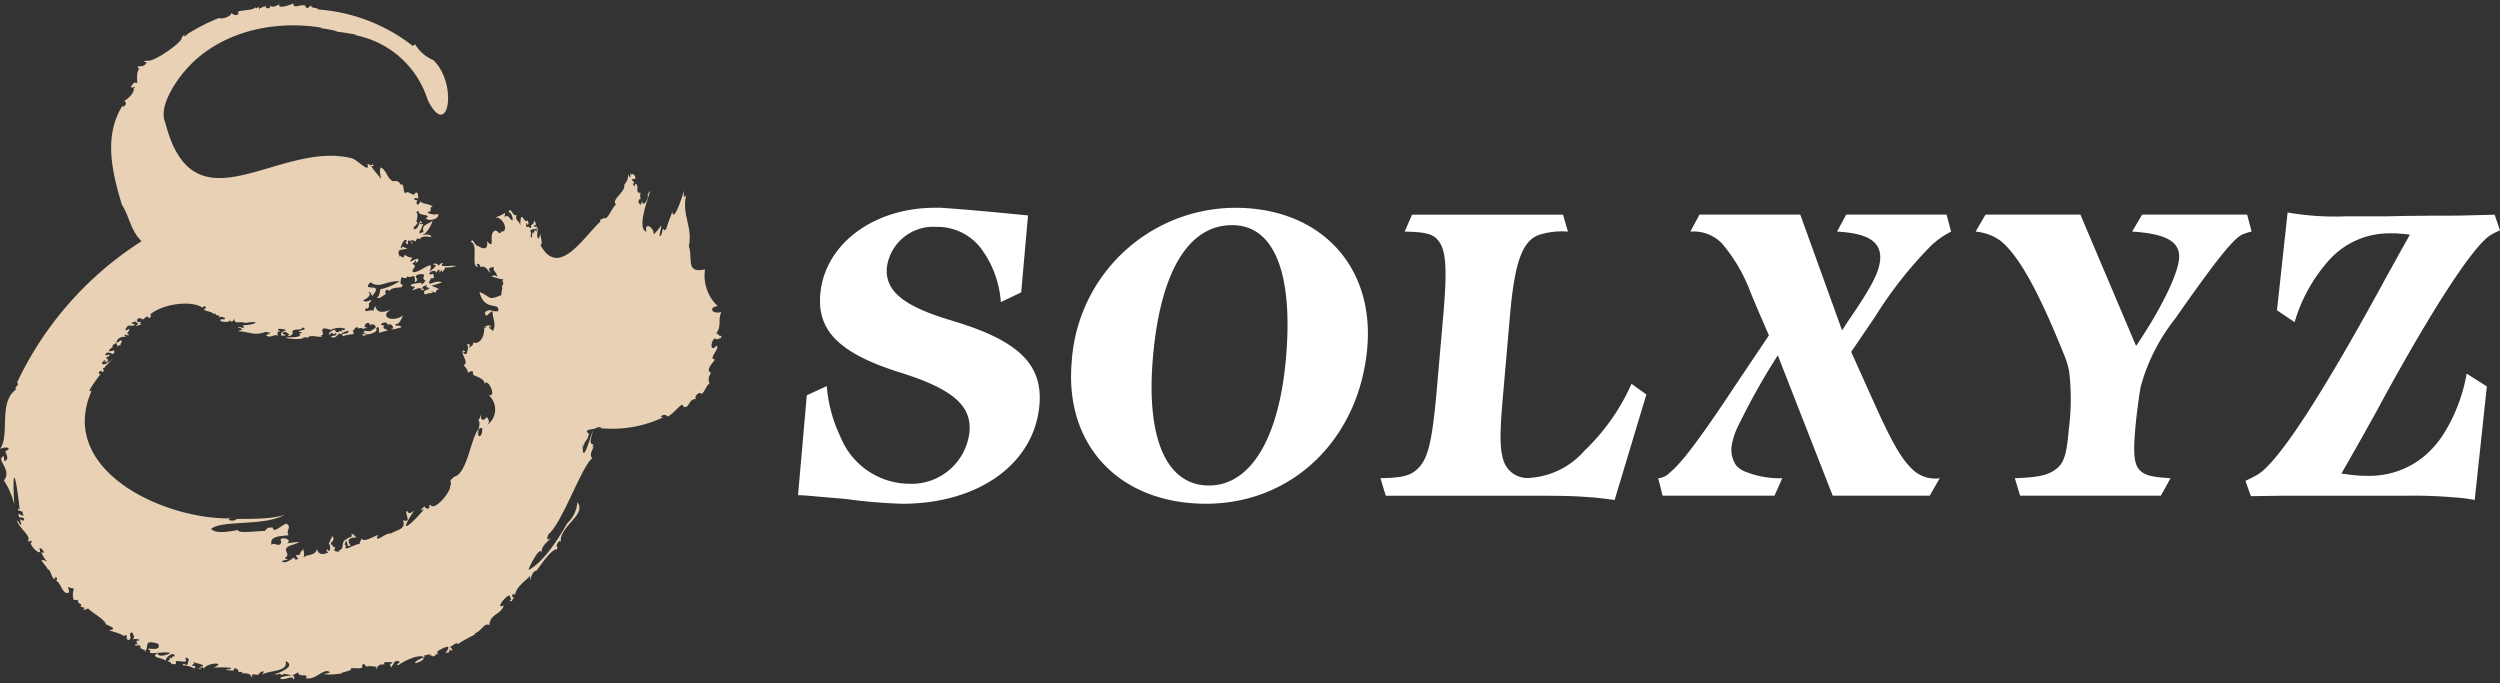 <svg id="レイヤー_1" data-name="レイヤー 1" xmlns="http://www.w3.org/2000/svg" width="194" height="53" viewBox="0 0 194 53">
  <rect x="0" y="0" width="194" height="53" fill="#333333" stroke="none"/>
  <defs>
    <style>
      .cls-1 {
        fill: #fff;
      }

      .cls-2 {
        fill: #e8d1b4;
      }
    </style>
  </defs>
  <g>
    <g id="グループ_4557" data-name="グループ 4557">
      <path id="パス_13939" data-name="パス 13939" class="cls-1" d="M73.936,24.9c-3.828-1.122-5.276-2.312-5.115-4.16a3.63,3.63,0,0,1,3.842-3.134,4.248,4.248,0,0,1,3.659,1.949,7.853,7.853,0,0,1,1.342,3.888l1.581-.754.529-5.974-.694-.065c-3.695-.367-5.667-.5-6.057-.528h-.461c-4.789,0-8.571,2.835-8.907,6.7-.253,2.872,1.512,4.623,6.268,6.108,3.985,1.254,5.488,2.541,5.309,4.586a4.52,4.52,0,0,1-4.647,4.026,5.809,5.809,0,0,1-5.358-3.626,11.217,11.217,0,0,1-1.071-3.957l-1.549.717-.68,7.753c.5,0,.657.037,1.154.069.684.069,1.567.133,2.619.23a40.049,40.049,0,0,0,4.32.363c5.915,0,10.239-3.1,10.639-7.652.276-3.171-1.645-5.019-6.723-6.535"/>
      <path id="パス_13940" data-name="パス 13940" class="cls-1" d="M95.863,16.125A12.757,12.757,0,0,0,83.164,28.1c-.564,6.472,3.723,10.99,10.424,10.99s11.893-5.014,12.514-12.11c.551-6.365-3.677-10.855-10.239-10.855m3.929,11.682c-.547,6.232-2.748,9.867-5.979,9.867-3.3,0-4.895-3.663-4.343-9.964.574-6.6,2.739-10.239,6.14-10.239,3.267,0,4.756,3.7,4.182,10.336"/>
      <path id="パス_13941" data-name="パス 13941" class="cls-1" d="M122.959,34.967a6.17,6.17,0,0,1-4.209,2.115,1.952,1.952,0,0,1-2.091-1.384c-.286-.961-.29-2.018-.005-5.249l.533-6.108c.354-3.993.956-5.643,2.22-6.107a5.891,5.891,0,0,1,2.265-.262l-.381-1.314H109.576L109,17.972c1.549.032,2.165.165,2.551.63.666.721.772,2.141.441,5.937l-.5,5.718c-.358,4.053-.676,5.367-1.5,6.135-.543.528-1.218.689-2.868.716l.409,1.361h10.791c2.444,0,3.6,0,4.816.1.721.037,1.144.1,2.155.229l2.463-8.185-1.153-.827a16.246,16.246,0,0,1-3.649,5.184"/>
      <path id="パス_13942" data-name="パス 13942" class="cls-1" d="M149.854,19.062a6.69,6.69,0,0,1,1.548-1.09l-.345-1.318h-7.794l-.708,1.318c2.432.134,3.461.791,3.342,2.211-.088.956-.685,2.114-2.386,4.591-.262.359-.3.493-.569.855l-3.24-8.975H131.88l-.708,1.318a3.075,3.075,0,0,1,2.458.924,12.834,12.834,0,0,1,2.238,3.856q.45,1.091,1.4,3.272l-1.177,1.751c-.528.791-.878,1.319-1.066,1.581-3,4.559-4.536,6.6-5.46,7.326a1.324,1.324,0,0,1-.891.427l.344,1.356H137.7l.606-1.356a7.149,7.149,0,0,1-2.987-.556,1.779,1.779,0,0,1-.588-.432,2.167,2.167,0,0,1-.368-1.42,5.412,5.412,0,0,1,.584-1.779,52.648,52.648,0,0,1,3.01-5.348l4.261,10.892h7.527l.777-1.356a2.522,2.522,0,0,1-2.119-.689c-.855-.8-1.622-2.179-2.817-4.816l-1.935-4.3,1.862-2.735a31.365,31.365,0,0,1,4.343-5.51"/>
      <path id="パス_13943" data-name="パス 13943" class="cls-1" d="M184.427,31.9c4.173-7.726,7.491-12.836,8.851-13.664a5.386,5.386,0,0,1,.722-.358l-.418-1.218-2.321.06c-.795.028-1.944,0-3.465.028-1.287,0-2.248.041-2.909.041h-2.868a21.535,21.535,0,0,1-4.5-.3l-.827,7.588,1.369.923a12.478,12.478,0,0,1,2.707-4.848,6.263,6.263,0,0,1,4.665-2.045h.524l.758.064.294.032-.942,1.687c-.312.588-.662,1.185-.979,1.774-4.8,8.82-8.231,14.132-9.871,15.148a10.094,10.094,0,0,1-.97.5l.422,1.19,2.386-.032h9.471a37.52,37.52,0,0,1,3.981.133,11.57,11.57,0,0,1,1.53.193l.942-8.81-1.567-.993a13.015,13.015,0,0,1-1.756,4.628A7.506,7.506,0,0,1,188,35.5a6.66,6.66,0,0,1-4.279,1.424,9.221,9.221,0,0,1-1.512-.11l-.262-.032-.258-.028.625-1.089c.7-1.227,1.4-2.477,2.11-3.764"/>
      <path id="パス_13944" data-name="パス 13944" class="cls-1" d="M174.377,16.654h-8.148l-.777,1.318c2.652.162,3.755.791,3.644,2.11-.115,1.287-1.48,4.03-3.336,6.765l-4.32-10.193h-7.363l-.772,1.318a3.9,3.9,0,0,1,1.949.722c1.415,1.158,2.955,3.929,4.963,8.948a6.106,6.106,0,0,1,.354,1.222,18.224,18.224,0,0,1-.028,4.422c-.16,1.879-.353,2.541-.854,3-.644.566-1.421.759-3.337.823l.409,1.356h10.924l.749-1.356c-1.516-.092-2.026-.23-2.426-.662-.414-.487-.478-1.282-.3-3.3.088-.956.276-2.413.409-3.139a14.678,14.678,0,0,1,2.629-5.216c3.213-4.582,4.513-6.232,5.267-6.6a4.8,4.8,0,0,1,.713-.226Z"/>
    </g>
    <path id="パス_13958" data-name="パス 13958" class="cls-2" d="M51.437,32.384c-.426-.034.217-.356.349-.061.419-.1,1.244-1.3,1.225-.775.566.226.338-.7,1.12-.568-.436.014.091-.7.288-.417.224-.03.4-.709.644-.792a.767.767,0,0,1,.13-.831c-.471-.177.042-.706.3-1.046-.6-.026.385-.821.13-1.079-.729.761-.325-.951,0-.455.123-.134.376-.012.353-.312-.243.11-.219-.284-.438-.138.513-.6.136-1.054.438-1.7-.764.214-1.008-.395-.276-.454a3.239,3.239,0,0,1-.99-2.856c-1.55.349-.922-.848-1.257-1.8.323-1.489-.6-2.523-.187-4-.247.461-.208-.083-.186-.32-.146.564-.815,2.526-.909,1.647-.184.544-.379.963-.491,1.416-.077-.105-.1.028-.118.061-.2-.479-.1.408-.393.417.256-1.372.229-.73-.449-.133.063-.518-.755-1.036-.557-.2-1.043-.346.976-4.478,0-2.725l.106-.158c.1.235-.358,1.055-.426.54-.145,0,0,.346-.187.186-.222-.111-.043-.62.174-.263-.208-.182-.145-.378-.133-.625-.414.109-.1-.412-.321-.7.029.159-.069.016-.113.016l.028.22c-.1-.061-.162-.179-.219-.22.4-.053-.165-.232.016-.381.439.146.1-.555-.093-.32-.021-.045-.089-.086-.106-.134.076.371.018.476-.153.089a.982.982,0,0,1-.289.8c.11.625-1.043,1.127-.645,1.575-.327.184-.674,1.346-.986.994-.028.247-.285-.005-.235.32-1.306,1.207-3.235,4.42-4.637,1.818.238-.221-.069-.55.032-.929a1.744,1.744,0,0,1-.2.434c-.189-.177-.01-.561-.061-.9,0,.061-.073.146-.114.134.12.113.037.307-.056.089-.122.045-.045.288-.191.2.05-.284-.1.222-.073.353-.213.177.013-.321-.118-.442-.081-.3.664-.023.455-.417-.09.128-.158.035-.236-.045.326.013.172-.191.085-.406a.451.451,0,0,1-.271.39c.107.294-.172.26-.162,0,0,.18-.017.151-.162.129-.1-.164,0-.5.029-.174.194.033.084-.33,0-.333-.189.366-.511-1.044-.523.395-.056-.377-.5-.43-.264-.8-.386.137-.465-.807-.67-.17.117-.263.415.39.32.58-.2-.056-.355-.562-.6-.247a2.393,2.393,0,0,1,.029-.349,2.41,2.41,0,0,1-.8.365c.7-.085,1.106,1.167.516,1.087-.221.445-.344-.467-.7.139-.167.371.165,1.293-.422.6.126.625-.223.7-.685.381-.257.046-.425-.748-.552-.292.6.077-.048,2.07.552,1.887-.346-.373.32-.165.13.044.518-.129.508.2.819.454-.138-.316-.19-.376.26-.466-.059.4.209.31.279.774-.23-.161-.23-.149-.47-.015.292.016.657.231.961.191-.248.154.168.367-.146.507.111.182-.055.486-.024.731-1.119.429-.679.2-1.708-.248.4,1.6,1.619.711,1.456,1.5-.6.048-.628-.252-1.03.086.083.571.277-.011.6-.085-.057.437.336,1,.013,1.545-.086-.178-.349-.2-.264-.409.032.113.093.056.145.129-.038-.259-.26-.167-.474-.085.191.192-.146.116-.092-.044.115.52-.192,1.529-.873,1.281.13.2-.174.309-.259.41-.088-.139.209-.219-.045-.239.1.016,0-.081.012-.114-.007.185-.122.077-.186.045.232.352.044.462.023.76-.165.179-.476-.269-.125-.1.012-.09-.1-.09-.134-.154-.316.192.481.966.012,1.147.021.072.389.376.309.6.7-.339.191.108.567.235.284.112.728.275.759.625.227-.51.992,1.1.291.864a1.49,1.49,0,0,1-.1,2.333c.217-.275.15-.309-.017-.617-.18.117-.213.325-.454.13-.045-.672,0,.011-.231.089.266.284-.09.743.012,1.181.019-.231-.021-.668.3-.524.055.66-.432.928-.325.069-.628,1.021-.884,3.489-1.866,3.688-.123.164-.409.293-.2.438-.161-.031.088.186-.106.243.17.37-1.219,2.056-1.509,1.5-.124.049-.157.1-.061.2-.136.126-.268.147-.422-.089-.127.17-.491.4-.032.235-.686.862-2.261,2.361-.771.117-.186.1-.4.333-.511.016-.332.044.434.985-.349.71.3.722-.543.756-.933,1.038-.368-.117-1.357.868-.991.109-.33.091-1.139.622-1.27.276-.073.179-.244.4-.126.426-.327-.076-1.431.729-1.067.089-.243.1-.043-.234-.044-.353.188.154.019.5.377.406-.335-.48-.118-.644.426-.649-.1-.191-.531-.479-.3-.093a2.146,2.146,0,0,0-.645.353c-.207.351.042.617-.406.739.3.154-.634.149-.263-.187-.013-.124-.285-.011-.2-.243-.506,0,.371-.373-.077-.686.037.216-.225.333-.1.467-.146-.073-.073.231-.191.069.276.19.166.882-.044.511-.225.081.016.157.059.234-.423.192-.733.19-.872-.26-.162.549-.7.35-1.079.666.264-.314-.221-1.169-.044-.815.145.231-.134.26-.163.438.008.324-.644,0-.174.418-.126.137-.256.179-.276-.041-.13.044-.4.1-.174.134l-.118.012.016-.024c-.527.456-1.157.094-.207.041-.636-.2.148-.125-.146-.613-.229-.532.663-.519.99-.77a6.3,6.3,0,0,0-.957.114c.556-.365-.762-.61-.438-.142-.086.558-.608-.045-.743.276-.259-.764.835-.692,1.311-.775-.262-.343.3-.673-.187-.888-.332.074-.982.775-1.038.32-.155-.122-.405.152-.361-.134.02.252-.391.328-.207.381-.468-.047-2.149.24-2.142-.084-.387.06-1.716.371-2.081-.089.887-.709,4.146-.185,5.7-1.093-1.217.452-3.662.254-3.772.361-.225.221-.9-.006-.325-.081-5.258.13-13.608-3.752-10.863-9.923-.58.368.56-1.107.718-1.327-.371.217-.056-.441.1-.092.3-.1-.157-.424.178-.3-.077-.113.215-.113.029-.13a4.41,4.41,0,0,0,.7-.77c-.558.793-1.307.682-.7.247-.033.269-.1.31.085.028.046.388.183.133.118-.142-.243.134-.057-.21.1-.146.12-.29.078-.092-.293-.113.211-.557.789.3.7-.381-.562.2-.485-.02-.085-.248-.168-.153.129-.185.219-.308-.107-.4.106.211.175.308-.045-.134.162-.105.146-.2,0,.078.041.078.1.078-.235-.1.243-.293-.073-.4-.5.552-.348-.38.426-.26-.318-.382.2,0,.255-.174-.338-.069.075-.251.016-.466-.429.275-.333.077-.113-.232.23-.023.636.066.49-.15-.522.091.165-.383.22-.025.447-.127-.6.406.341.069-.118-.062-.089-.128-.017-.215-.5.238-.381-.52.114-.158.193-.052.339-.424.482-.1.384-.2-.109-.21.3-.442,1.137-.753,3.1-.911,3.861-.377.159-.271.438.043.085.116.28.251.541.108.791.39.076-.11.179-.028.158.059.314.065.348.027.163.3.192-.225.249-.168.535-.085.061.294-.3-.039-.349.231.126.11.639.145.776-.029.127.248.235-.01.321-.13-.064.472.5.174.829.333,1.317-.212.828.15-.171.18.241.448-.276.013-.4.158.089.041.316.032.264.174.412.04-.157.019-.219.13.959.056,1.2.373,2.1.057.608.1.418,0,.04.284.484.224.526-.152.966.009-.13-.114-.029-.26-.029-.373.057.114.171.016.244.065-.62-.286.09-.269.4-.126-.232.058-.463.188-.4.417.285.048.552-.031.109-.113.095-.372.38-.056.528.032-.346.214.394.149.236-.251.243-.248.625,0,.815-.3.393.223-.143.148-.365.337.35-.031.35.232.045.085.426.426-.71.32-1.006.366.106.108,1.313.2,1.371,0,.069.042.3-.121.276.074.183-.365.87-.062,1.209-.134-.268-.046-.06-.11.045-.187-.224-.642.166-.461.6-.349a1.511,1.511,0,0,1,1.107-.089c-.061.235-.236-.017-.321.145.307.022,0,.128-.117.015-.017.194-.392.117-.325-.073-.5.007-.7.672-.259.2.111.154.176.2.275.029.243.269-.269.2-.353.292.4.325.62-.46.735-.158a1.314,1.314,0,0,1,.624-.292c.01.389-.62.071-.45.418a3.8,3.8,0,0,1,.872-.158c-.073-.045.029-.228-.13-.219.173-.116.345-.53.5-.175.011-.143.368-.072.337.045,0-.17.574-.047.118-.215.019-.322.413-.459.434-.045-.058-.345.828-.01.19.26-.162.2-.438.1-.657.089.057.1-.13.17-.042.215.334-.172.123.111-.157.081a.218.218,0,0,0,.3.048.212.212,0,0,0,.07-.084c.089.087,1.006-.152.746-.446.358-.3.164.27.26.344.984-.31.711-.029.248-.438.089.094.1-.085.145-.13-.74.011.351-.591.292.129-.028-.585.717.161.187.134.154.107.6-.062.844-.117-.078-.249-.546,0-.447-.26.332.019.461-.446.556-.662-.8.606-1.929.068-.861-.49-1.652.763-1.059-.9-1.443.146-.16-.2-.816.261-.56-.235.157.184.307-.14.207-.321.6-.7-.192.087-.422-.288.258-.077.716-.429.394-.64.151-.024.283.186.287.337,1.045-1.183-.944-.258-.114-1.084.7.515,1.19-.13,2.26-.085a4.237,4.237,0,0,1-1.489.625c-.068.284-.085.621-.3.624.308.2.5-.21.742-.243-.2-.207.1-.512.247-.219.128-.314.722-.272.946-.321.336-.442-.265.176,0-.774.2.046.353.18.483-.09.2.308.605-.425.556.467.307-.139.131-.253.057-.434.113-.236.89-.276.6.057,0,.191.057.174.159.264-.053.12-.368.445-.289.17-.451.015-1.347.18-.508.324-.656.67.511-.275.507.276.218-.045.262-.144,0-.158.075-.206.618-.372.322-.137.8.282-.482.106-.045.617.243-.2.907-.032.381-.3.8.283.15.063.682-.133-.708-.416-.871-.1.235-.524-.53-.265-1.339.559-.849-.32.4.043.172-.177.162-.349-.715.265.048-.557.293-.045-.054-.266.338-.389.174-.053.057-.036.248-.154.1-.178.11-.073.138.117.151.178.07-.145.239-.291.2-.381a2.633,2.633,0,0,0,.877-.122c-.325-.079-1.5.18-1.006-.231a.315.315,0,0,0-.337.231c-.082-.166-.387-.282-.463-.1.5-.047-.03.357-.268.54.472-1.146-.712.12-1.294.04-.127-.323.442-.4-.04-.656.2-.115.376-.492.244,0,.131-.2.3-.164.194-.39-.506.086-.812.526-.438-.089a.819.819,0,0,1-.523-.175c-.118-.057-.109.089-.15.162-.146.042-.232-.19-.3-.044-.313-.721.215-.476.6-.653a.655.655,0,0,1-.361-.154c-.407.629.074-.888.316-.4.016.059-.1.047-.129.056.463.629-.087-.648.54.155.081-.2-.162-.085-.178-.244.116-.064.443-.032.422.089.043-.147.16-.385.337-.21.175-.3.6-.208.888-.171.047-.376-1.078-.031-.491-.263a2.275,2.275,0,0,0,.6-1.023c-.291.315-.8.277-.731.763.086.259-.145.081-.235.259-.212-.171.261-.372.089-.564.145.065.089-.122.162-.179-.089-.044-.218.1-.263-.077.2.008.164-.059.028-.17-.12.3-.155.511-.4.653-.4-.081.333-.4.141-.592-.156.291.174-.672-.04-.686-.021-.158.229-.163.186-.016.136.255,1.043.125.54.438.152.252,1.06.105.962-.337a1.089,1.089,0,0,1-.783-.073c-.073-.186.142-.061.174-.13.056-.179-.072-.348.186-.352-.336-.3-.757-.15-.962-.434-.109.388-.434.321-.231-.074-.412.009-.247-.3.061-.117.008-.185-.027-.771-.313-.321-.243.017-.491-.349-.681-.1-.212-.085-.035-.868-.438-.67.094-.246-.381-.351-.507-.251-.517-.274-.489-.859-.965-1.091-.138.383-.014.469.017.889-.192-.3-1.072-1.191-.581-.973.035-.157-.221-.1-.032-.252-.218.318-.155.125-.451.061.288.855-.831-.374-1.224-.439-5.709-1.406-12.244,5.879-14.45-2.766-.585-1.283.99-3.359,1.345-3.794,2.44-3.063,6.715-4.228,10.777-3.57-.041.036-.1.016-.158.016.454.086.917.134,1.359.264-.049.032-.109.012-.15.012.556.069,1.12.145,1.679.268a.428.428,0,0,1-.178.012,7.353,7.353,0,0,1,5.684,5.026c1.593,3.241,2.389-1.188.447-3.076a2.988,2.988,0,0,1-1.412-1.225c-.016.029-.174.077-.174.13A13.532,13.532,0,0,0,24.708.737c-.115-.186-.628-.069-.552-.32-.158.07-.364.426-.466.016-.437-.124-.914.3-.933-.174C22.6.382,21.44.744,21.694.32c-.178.087-.534.338-.746.1.107.309-.37.288-.362.016-.062-.006-.065.215-.186.045a.233.233,0,0,1-.235.146c.02.309-.055-.05-.13-.1-.109.112-.1.179-.219.04-.2.311-1.709.178-1.282.479-.265.245-.4.077-.584-.04-.012.281-.707.5-.962.392a14.918,14.918,0,0,0-2.433,1.237c-.105.181-.467.256-.191.061-.113-.032-.186.154-.275.232.179.26-2.2,1.97-2.7,1.777-.252.012-.262.146.015.117-.247.418-.477.283-.771.349.1.012.1.231.207.145-.257.246-.212.689-.178,1.124-.49-.164-.344.455-.544.13.053.061.042.272.207.243-.1-.041.118-.052.106-.125.012.073.028.219-.074.125.154.3-.4.858-.725,1.023.316.094-.007.575-.143.389-1.51,2.442-.719,5.33-.036,7.655.622.97.641,1.944,1.53,2.84A26.3,26.3,0,0,0,1.326,29.68c.249.2-.276.361-.085.544C-.165,31.259.806,33.7,0,34.853c.414-.259,1.033-.076.41.162.077.251.331.638-.057.771-.083-.206.025-.617-.264-.219.007.451.749,1.025.219,1.72a6.148,6.148,0,0,1,.8,1.85c-.191-3.27.136-2.3.423.438-.028-.049-.077-.085-.089-.134-.2.179.194.218.34.28-.073.1.013.19.057.276-.27.075-.539-.424-.333.163.179-.048.535.048.289.26-.432-.32-.089.174-.159.324-.174-.122-.19-.308-.32-.349.149.581,1.155,1.221.848,1.57.068.158.186-.089.288.029,0,.06.072.129-.057.085-.08.361.957,1.221.665.488.107-.184.636.56.134.259a2.535,2.535,0,0,0,.455.747c-.947-.426.022.353.084.665.111-.32.415,1.187.583.511a.2.2,0,0,1,.028.334c.348,0,.51,1.2,1.019.88-.035-.529-.334-.435.378-.28a1.3,1.3,0,0,0-.028.859c.19.045.409-.057.364.231.644.329-.315.182.544.409-.405.124.064.2.211.008.049.19,1.423.95,1.359,1.241.353.168,1,.414.248.467.221.1,1.046.281,1.152.466.466-.308.038.283.406.3.333-.146-.145-.594.289-.572.055.262.248.316-.025.535.309-.137.882.1.321.089.069.134-.042.207.174.264-.056.016-.363-.034-.248.118.24,0,.454-.113.377.2a2.774,2.774,0,0,1,.454.232l-.134.044c.483-.364-.215-.984,1.063-.627.394.779-1.338.114-.58.559-.383.394,1.115-.015,1.513.175-.245.153-.969.357-.957,0-.642.353.347.342.625.593-.054-.282.678-.788.686-.333-.34-.076-.087.33-.439.027.152.139,0,.295-.134.353.159.029.337.057.321.26.119-.2.418.19.337-.276.371-.052,1.044.25.714-.275.377.054.3.116.219.45-.057.32-.369-.159-.382.145a1.9,1.9,0,0,1,.877.247c.164-.089.023-.315-.073-.157-.265-.256.3-.079-.045-.337.3.075,1.288.3.539.353.358.056-.133.117-.069.171.244.064.276-.367.373,0,.3-.514,1.83-.54.775-.09a7.174,7.174,0,0,1,1.351.016c0,.191-.3.029-.373.179.13-.035.784.125.58-.094.152-.15.457.079.366.252.311-.045.415-.06.231.146.13-.164.9.013.7.142.117-.024.077.106.194.134-.282-.537.483,0,.524-.365.418-.274.358-.07.186.146.568-.4,2.047-.18,1.838-1.063.852.348-.456.939-.948,1.023.144.041.235-.09.308.081.1-.33.374.138.482-.13,1.343.229.035.057-.28.353.326.254,1.007-.328,1.051.113.142-.179.026-.245-.089-.376.2-.016.264-.1.438-.2.05.465.884.014.6.467.74.087.916-.366,1.6-.569.637.111-.031.193-.234.248a5.23,5.23,0,0,0,1.488-.073c-.324,0,.536-.165.67-.276-.266-.246.739,0,.86-.178-.009-.451.168-.221.349-.052.219-.106.523.008.832,0-.073.009-.09.1-.163.1l.1.061c.07-.173.276-.468.422-.264,0-.2.131-.023.19-.073-.2-.265.4-.157.613-.174-.077.234-.311,0-.089.406.267-.432.271-.6.669-.435-.1.159-.475.273-.069.231.334-.269,1.589-.885,1.951-.58-.942.339-.918.7-.073.187-.044-.126.191-.175.057-.321.2-.017.707-.239.422.057.369-.213.051.172.515-.089-.368-.022.18-.024.17-.171-.321.07.066-.109-.044-.142.757-.451,1.121-.5.567.187.213-.16.361.062.352-.365.189.309.34.033.016-.158.159,0,.642-.5.6-.183a5.529,5.529,0,0,1,.982-.564c-.049,0-.09.016-.118-.016.256,0,.329-.15.531-.211-.028-.017-.041-.077-.048-.077.488-.126.748-.876,1.119-.625.11-.94.868-.764,1.136-1.534-.693.331.07-.684.437-.787.1.326.245.287-.077.5.094-.086.2-.029.309-.057-.114-.073.113-.174.113-.264-.356-.067.088-.537.076-.113.052-.7.715-1.091,1.181-1.574-.075.931.063-.43.483-.394.378-.492,1.206-1.738,1.6-1.659,0-.089.057-.215.1-.215-.3.216.012-.665.2-.365-.154-1.194,2.047-2.121,1.282-3.091a2.414,2.414,0,0,1-.791,1.642c-.278.51-1.661,2.934-2.982,3.618-.091-.036.913-1.993.974-1.314.046-.667.506-.829.731-1.164-.379.285-.278-.019-.175-.293.983-.755,2.47-4.935,3.278-5.781.041-.044.073-.093.142-.032-.28-.418-.044-.582.077-.966h-.134c.09-.024.118-.129.15-.162-.426-.07-.188-.495-.048-1.148-.3.778-.863,2.892-.8,1.067a1.3,1.3,0,0,1,.1.435c-.091-.727.277-.534.373-1.217-.518-.354.4-.3.572-.439H46.26c.094-.053.47-.116.337.016a9.242,9.242,0,0,0,4.835-.827"/>
  </g>
</svg>
